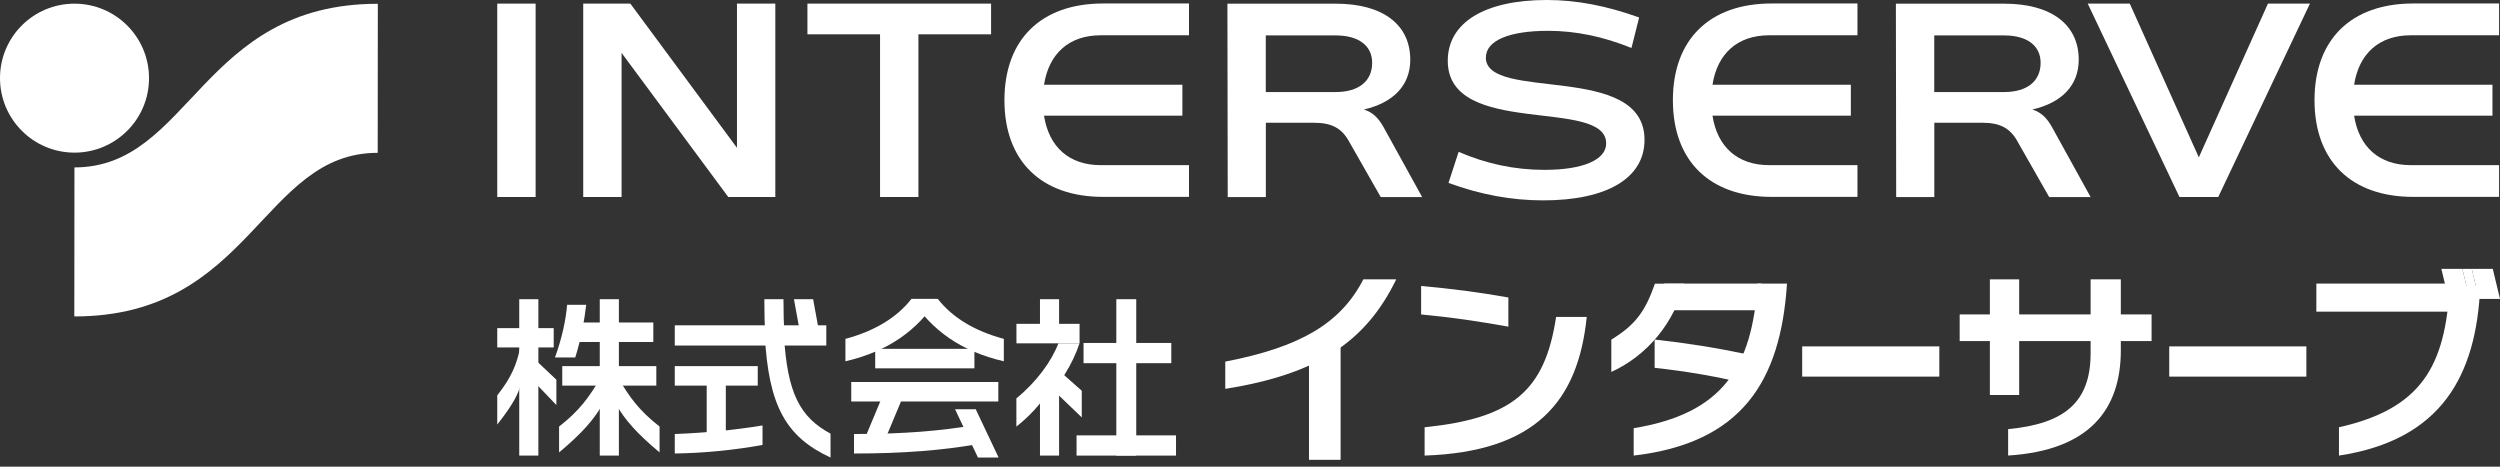 <svg width="300" height="56" viewBox="0 0 300 56" fill="none" xmlns="http://www.w3.org/2000/svg">
<rect x="0" y="0" width="300" height="56" fill="#333333" stroke="none"/>
<path d="M254.499 42.053V33.523H250.874V42.377C250.874 48.288 247.741 50.855 240.976 51.495V54.664C250.771 54.046 254.499 49.097 254.499 42.046V42.053Z" fill="white"/>
<path d="M242.3 33.523H238.785V47.399H242.3V33.523Z" fill="white"/>
<path d="M258.19 37.73H235.16V40.928H258.19V37.73Z" fill="white"/>
<path d="M193.358 40.744V44.634C197.726 42.641 200.946 38.663 202.093 34.038H198.593C197.417 37.391 196.248 38.987 193.358 40.752V40.744Z" fill="white"/>
<path d="M196.042 51.384V54.67C208.968 53.163 213.674 45.817 214.439 34.03H210.91C210.248 44.133 206.689 49.641 196.042 51.384Z" fill="white"/>
<path d="M211.395 34.03H199.711V37.229H211.395V34.03Z" fill="white"/>
<path d="M198.556 44.141V40.744C202.593 41.2 205.784 41.7 209.895 42.568V46.149C206.284 45.2 202.255 44.538 198.556 44.141Z" fill="white"/>
<path d="M64.604 35.905H62.31V54.67H64.604V35.905Z" fill="white"/>
<path d="M59.671 50.943C61.825 48.207 62.178 47.163 62.472 46.207V41.472C62.024 43.744 61.362 45.295 59.671 47.442V50.943Z" fill="white"/>
<path d="M160.872 40.744H157.078V55.178H160.872V40.744Z" fill="white"/>
<path d="M170.534 34.31V37.736C174.232 38.082 177.357 38.545 181.004 39.199V35.699C177.284 35.038 174.173 34.648 170.534 34.317V34.31Z" fill="white"/>
<path d="M170.953 51.273V54.67C184.299 54.215 189.372 48.148 190.409 38.03H186.732C185.379 47.001 181.423 50.192 170.953 51.273Z" fill="white"/>
<path d="M295.294 34.03H277.963V37.398H295.294V34.03Z" fill="white"/>
<path d="M232.719 41.567H216.263V45.193H232.719V41.567Z" fill="white"/>
<path d="M276.764 41.567H260.308V45.193H276.764V41.567Z" fill="white"/>
<path d="M280.676 51.273V54.67C292.882 52.81 297.184 45.192 297.632 34.28H293.963C293.456 43.972 290.536 49.06 280.669 51.273H280.676Z" fill="white"/>
<path d="M296.353 35.869H293.831L292.963 32.266H295.485L296.353 35.869Z" fill="white"/>
<path d="M297.478 35.869H296.353L295.485 32.266H296.61L297.478 35.869Z" fill="white"/>
<path d="M300 35.869H297.478L296.61 32.266H299.132L300 35.869Z" fill="white"/>
<path d="M66.443 39.376H59.671V41.692H66.443V39.376Z" fill="white"/>
<path d="M103.422 53.472H105.907L108.65 46.898H106.164L103.422 53.472Z" fill="white"/>
<path d="M119.834 54.907H117.356L114.606 49.112H117.091L119.834 54.907Z" fill="white"/>
<path d="M74.266 35.905H71.972V54.67H74.266V35.905Z" fill="white"/>
<path d="M136.349 35.905H133.959V54.67H136.349V35.905Z" fill="white"/>
<path d="M127.091 35.905H124.797V40.207H127.091V35.905Z" fill="white"/>
<path d="M127.091 45.707H124.797V54.67H127.091V45.707Z" fill="white"/>
<path d="M87.098 45.288H84.804V52.479H87.098V45.288Z" fill="white"/>
<path d="M69.031 42.898H66.597C67.472 40.486 67.906 38.332 68.053 36.574H70.347C70.119 38.457 69.759 40.567 69.031 42.898Z" fill="white"/>
<path d="M96.12 40.538H98.421L97.576 35.905H95.274L96.12 40.538Z" fill="white"/>
<path d="M78.399 38.7H69.215V41.038H78.399V38.7Z" fill="white"/>
<path d="M99.157 39.038H80.973V41.465H99.157V39.038Z" fill="white"/>
<path d="M78.759 43.935H67.472V46.274H78.759V43.935Z" fill="white"/>
<path d="M90.929 43.935H80.973V46.274H90.929V43.935Z" fill="white"/>
<path d="M140.555 41.155H130.025V43.582H140.555V41.155Z" fill="white"/>
<path d="M129.547 38.861H121.974V41.2H129.547V38.861Z" fill="white"/>
<path d="M141.121 52.244H129.187V54.671H141.121V52.244Z" fill="white"/>
<path d="M116.929 41.861H105.025V44.2H116.929V41.861Z" fill="white"/>
<path d="M119.797 45.84H102.15V48.178H119.797V45.84Z" fill="white"/>
<path d="M80.973 52.082C84.576 51.943 88.216 51.604 91.502 51.053V53.391C88.216 53.994 84.583 54.369 80.973 54.42V52.082Z" fill="white"/>
<path d="M102.481 52.082C108.518 52.082 112.753 51.722 117.121 50.994V53.332C113.135 54.016 108.54 54.421 102.481 54.421V52.082Z" fill="white"/>
<path d="M64.119 43.067L66.766 45.567V48.604L64.119 45.84V43.067Z" fill="white"/>
<path d="M67.09 54.289C69.913 51.936 71.288 50.289 72.208 48.686V45.075C70.715 47.686 69.524 49.281 67.09 51.186V54.281V54.289Z" fill="white"/>
<path d="M79.149 54.289C76.325 51.936 74.95 50.289 74.031 48.686V45.075C75.524 47.686 76.715 49.281 79.149 51.186V54.281V54.289Z" fill="white"/>
<path d="M121.974 51.186C123.003 50.37 123.966 49.443 124.797 48.414L125.136 48.296C127.224 46.083 128.709 43.708 129.54 41.2H127.003C126.209 43.325 124.378 45.84 121.966 47.803V51.186H121.974Z" fill="white"/>
<path d="M101.451 43.355C106.657 42.141 110.098 39.612 112.539 35.869H109.37C107.613 38.127 104.914 39.737 101.451 40.663V43.362V43.355Z" fill="white"/>
<path d="M120.459 43.355C115.253 42.141 111.811 39.612 109.37 35.869H112.539C114.297 38.127 116.995 39.737 120.459 40.663V43.362V43.355Z" fill="white"/>
<path d="M126.466 43.928L129.812 46.891V50.09L126.466 46.876V43.928Z" fill="white"/>
<path d="M147.033 43.391V46.663C157.938 44.921 163.842 41.149 167.548 33.523H163.6C160.872 38.832 155.989 41.663 147.04 43.391H147.033Z" fill="white"/>
<path d="M94.076 40.251C94.473 47.141 95.973 50.053 99.664 52.038V54.906C94.267 52.406 92.238 48.648 91.774 40.251H94.076Z" fill="white"/>
<path d="M91.826 40.251C91.752 38.92 91.723 37.479 91.723 35.905H94.017C94.017 37.508 94.054 38.95 94.127 40.251H91.826Z" fill="white"/>
<path d="M8.934 18.317C13.868 18.317 17.883 14.324 17.883 9.383C17.883 4.449 13.883 0.441 8.941 0.441C4.007 0.434 0 4.434 0 9.368C0 14.309 4 18.309 8.934 18.317Z" fill="white"/>
<path d="M8.919 37.972L8.934 20.089C22.846 20.096 24.111 0.441 45.339 0.456L45.325 18.339C31.412 18.331 30.148 37.986 8.919 37.972Z" fill="white"/>
<path d="M96.892 0.434V4.118H105.606V23.64H110.209V4.118H118.929V0.434H96.892Z" fill="white"/>
<path d="M178.306 6.905C178.306 4.875 181.085 3.699 185.762 3.699C189.1 3.699 192.372 4.382 195.777 5.757L196.696 2.096C192.77 0.691 189.203 0 185.608 0C178.152 0 173.732 2.713 173.732 7.294C173.732 16.589 192.74 11.647 192.74 17.206C192.74 19.17 189.99 20.383 185.343 20.383C181.747 20.383 178.372 19.662 175.034 18.221L173.821 21.949C177.652 23.354 181.38 24.045 185.174 24.045C192.865 24.045 197.343 21.361 197.343 16.78C197.343 7.39 178.299 12.265 178.299 6.897L178.306 6.905Z" fill="white"/>
<path d="M64.274 0.434H59.671V23.64H64.274V0.434Z" fill="white"/>
<path d="M88.436 17.735L75.641 0.434H69.987V23.64H74.59V6.346L87.392 23.64H93.039V0.434H88.436V17.735Z" fill="white"/>
<path d="M263.859 18.883L255.573 0.434H250.528L261.536 23.64H266.19L277.191 0.434H272.154L263.859 18.883Z" fill="white"/>
<path d="M163.673 13.14C167.225 12.317 169.232 10.228 169.232 7.17C169.232 2.927 165.916 0.441 160.283 0.441H147.29L147.327 23.648H151.901V14.729H157.666C159.82 14.729 161.048 15.39 161.945 17.081L165.688 23.648H170.659L166.048 15.295C165.409 14.126 164.673 13.449 163.673 13.148V13.14ZM151.894 11.045V4.25H160.283C163.034 4.25 164.659 5.478 164.659 7.53C164.659 9.75 163.034 11.045 160.283 11.045H151.894Z" fill="white"/>
<path d="M120.532 12.022C120.532 19.317 124.944 23.625 132.371 23.625H142.68V19.817H132.069C128.305 19.817 125.871 17.647 125.283 13.883H141.886V10.169H125.283C125.871 6.404 128.312 4.235 132.069 4.235H142.68V0.419H132.371C124.944 0.419 120.532 4.728 120.532 12.022Z" fill="white"/>
<path d="M243.888 13.14C247.44 12.317 249.447 10.228 249.447 7.17C249.447 2.927 246.131 0.441 240.499 0.441H227.506L227.542 23.648H232.116V14.729H237.881C240.035 14.729 241.263 15.39 242.16 17.081L245.903 23.648H250.874L246.263 15.295C245.624 14.126 244.888 13.449 243.888 13.148V13.14ZM232.109 11.045V4.25H240.499C243.249 4.25 244.874 5.478 244.874 7.53C244.874 9.75 243.249 11.045 240.499 11.045H232.109Z" fill="white"/>
<path d="M200.747 12.022C200.747 19.317 205.159 23.625 212.586 23.625H222.895V19.817H212.285C208.52 19.817 206.086 17.647 205.498 13.883H222.101V10.169H205.498C206.086 6.404 208.527 4.235 212.285 4.235H222.895V0.419H212.586C205.159 0.419 200.747 4.728 200.747 12.022Z" fill="white"/>
<path d="M289.279 4.235H299.89V0.419H289.581C282.154 0.419 277.742 4.728 277.742 12.022C277.742 19.317 282.154 23.625 289.581 23.625H299.89V19.817H289.279C285.514 19.817 283.08 17.647 282.492 13.883H299.095V10.169H282.492C283.08 6.404 285.522 4.235 289.279 4.235Z" fill="white"/>
</svg>

